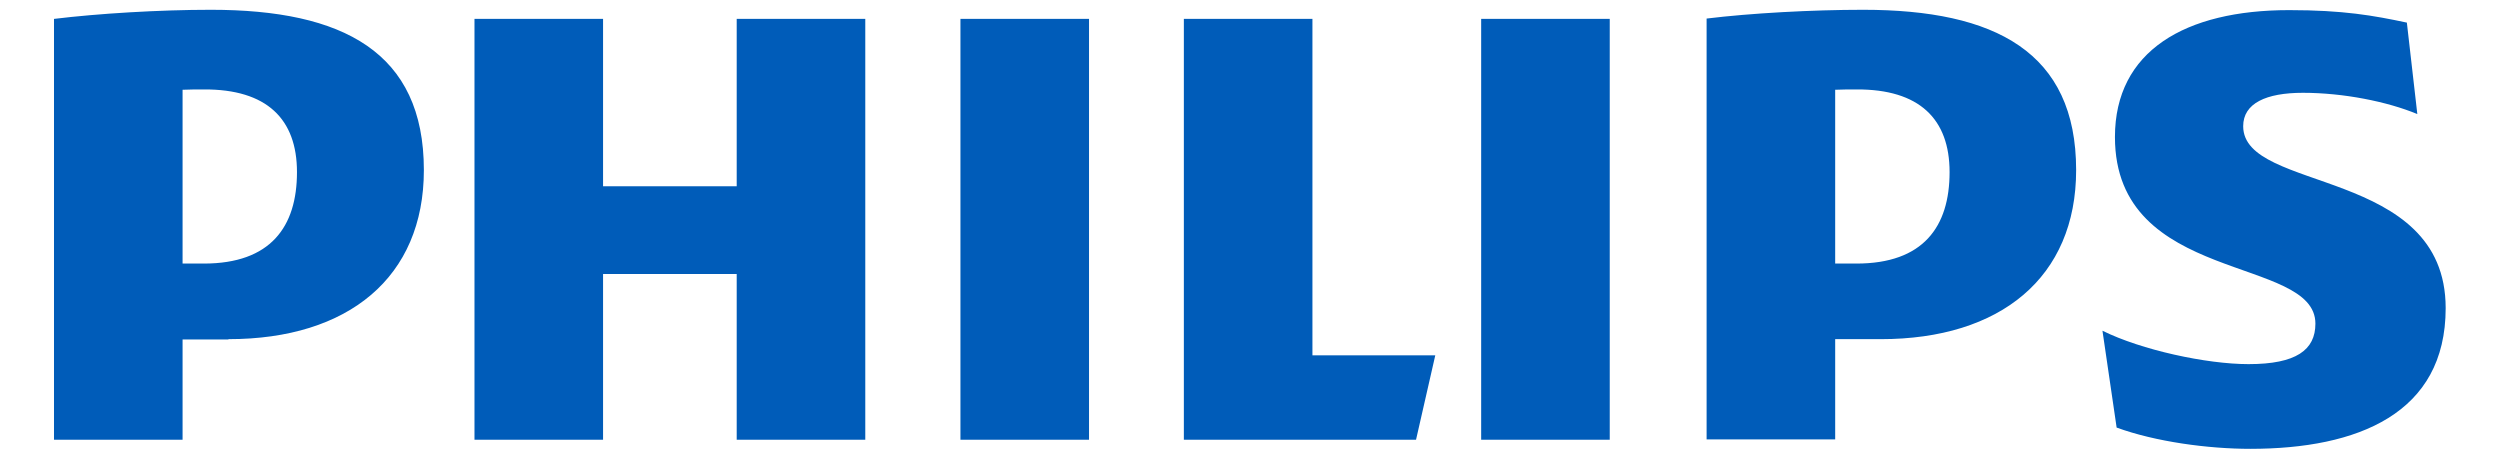 <?xml version="1.0" encoding="utf-8"?>
<!-- Generator: Adobe Illustrator 22.0.1, SVG Export Plug-In . SVG Version: 6.00 Build 0)  -->
<svg version="1.1" id="Layer_1" xmlns="http://www.w3.org/2000/svg" xmlns:xlink="http://www.w3.org/1999/xlink" x="0px" y="0px"
	 viewBox="0 0 740.8 135.8" style="enable-background:new 0 0 740.8 135.8;" xml:space="preserve">
<style type="text/css">
	.st0{fill:#005CB9;}
</style>
<path class="st0" d="M256.4,5.6h-38.1v49.6h-39.6V5.6h-38.1v124.7h38.1V81.2h39.6v49.1h38.1V5.6L256.4,5.6z M388.9,105.2V5.6h-38.1
	v124.7h68.8l5.7-25H388.9L388.9,105.2z M322.7,5.6h-38.1v124.7h38.1V5.6L322.7,5.6z M477,5.6h-38.1v124.7H477V5.6L477,5.6z
	 M664.7,37.4c0-6.8,6.8-9.9,17.7-9.9c12,0,25,2.6,33.9,6.3l-3.1-27.1c-9.9-2.1-18.8-3.7-34.9-3.7c-30.8,0-51.6,12.1-51.6,37.6
	c0,43.8,59.4,35,59.4,55.3c0,7.8-5.7,12-19.8,12c-12.5,0-31.8-4.2-43.3-9.9l4.2,28.7c11.5,4.2,27.1,6.3,39.6,6.3
	c31.8,0,57.9-10.4,57.9-41.7C724.7,49.4,664.7,57.2,664.7,37.4L664.7,37.4z M557.3,100.5c35.5,0,57.9-18.3,57.9-50.1
	c0-35-24-47.5-63.1-47.5c-15.1,0-33.4,1-46.4,2.6v124.7h38.1v-29.7H557.3L557.3,100.5z M577.7,51c0,16.2-7.8,27.1-27.6,27.1h-6.3
	V26.6c2.2-0.1,4.3-0.1,6.3-0.1C568.8,26.4,577.7,35.3,577.7,51L577.7,51z M67.7,100.5c35.5,0,57.9-18.3,57.9-50.1
	c0-35-24-47.5-63.1-47.5C47.3,2.9,29.1,4,16,5.6v124.7h38.1v-29.7H67.7L67.7,100.5z M88,51c0,16.2-7.8,27.1-27.6,27.1h-6.3V26.6
	c2.2-0.1,4.3-0.1,6.3-0.1C79.1,26.4,88,35.3,88,51L88,51z"/>
</svg>
